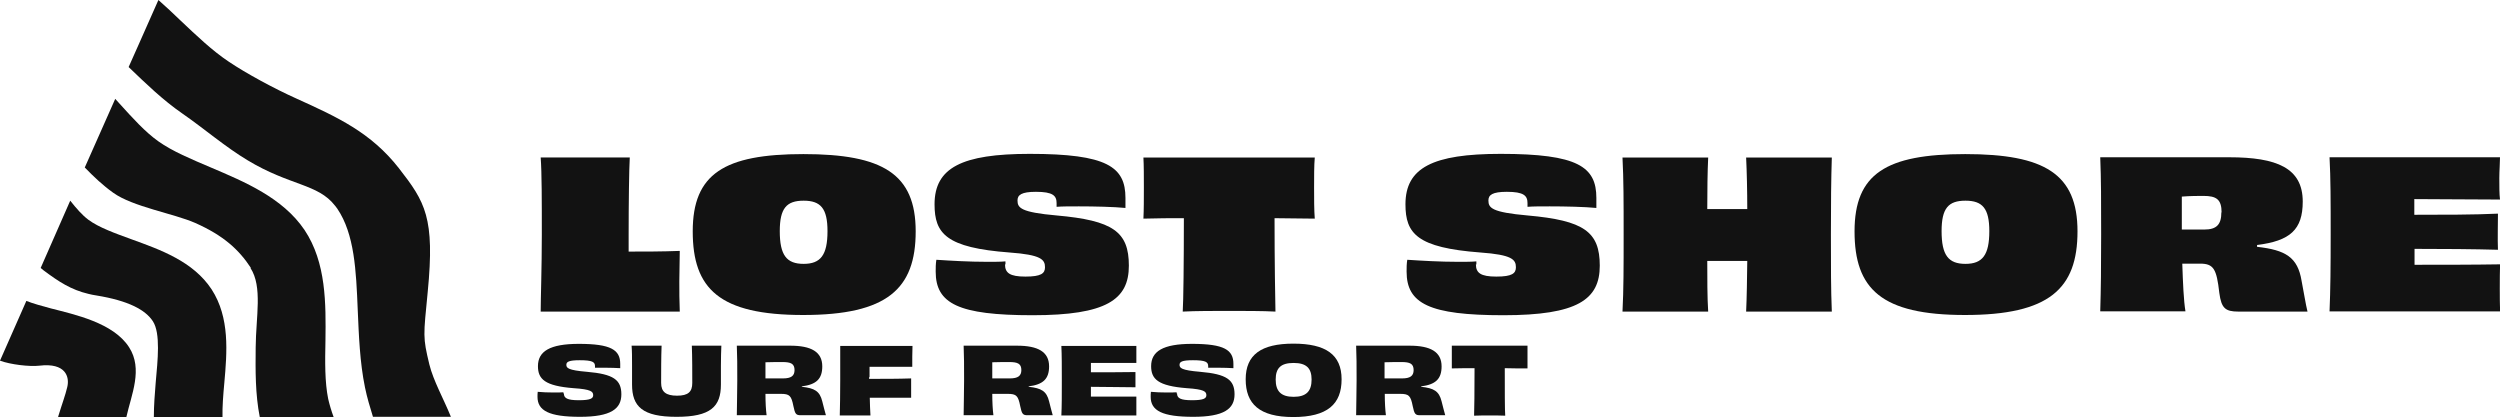 <?xml version="1.0" encoding="UTF-8"?>
<svg id="Layer_2" data-name="Layer 2" xmlns="http://www.w3.org/2000/svg" viewBox="0 0 110 18.35">
  <defs>
    <style>
      .cls-1 {
        fill: #121212;
        stroke-width: 0px;
      }
    </style>
  </defs>
  <g id="Layer_1-2" data-name="Layer 1">
    <g>
      <path class="cls-1" d="M24.81,17.31c0,.21.15.3.66.3s.63-.08.63-.22c0-.16-.09-.26-.86-.31-1.27-.1-1.57-.4-1.57-.97,0-.65.52-.98,1.8-.98,1.42,0,1.82.27,1.82.88,0,.06,0,.12,0,.19-.16-.01-.43-.02-.67-.02-.18,0-.34,0-.44,0,0-.02,0-.05,0-.07,0-.18-.11-.26-.67-.26-.48,0-.59.07-.59.2,0,.14.07.24.91.31,1.16.1,1.51.35,1.51.99s-.46.99-1.82.99-1.87-.27-1.87-.88c0-.07,0-.14.01-.22.19.02.46.03.71.03.16,0,.31,0,.42-.01v.05Z"/>
      <path class="cls-1" d="M31.74,15.21c-.01.26-.02.51-.02.89,0,.23,0,.58,0,.82,0,.97-.45,1.42-1.95,1.42s-1.96-.45-1.96-1.42c0-.25,0-.6,0-.82,0-.38,0-.64-.02-.89h1.32c-.02.47-.02,1.21-.02,1.64,0,.39.21.56.7.56s.67-.17.67-.56c0-.43,0-1.18-.02-1.64h1.29Z"/>
      <path class="cls-1" d="M34.96,16.29c0-.29-.16-.36-.54-.36-.14,0-.5,0-.74.01,0,.24,0,.48,0,.71.17,0,.46,0,.77,0,.36,0,.51-.11.51-.37M35.29,17.02c.55.06.78.19.89.64.06.23.12.48.16.61h-1.11c-.2,0-.25-.05-.32-.4-.09-.46-.17-.54-.55-.54h-.68c0,.38.02.71.05.94h-1.31c0-.44.02-.87.02-1.53s0-1.09-.02-1.53h2.35c.92,0,1.41.27,1.41.91,0,.55-.26.8-.9.88v.02Z"/>
      <path class="cls-1" d="M38.24,16.58v.09c.65,0,1.29,0,1.85-.02,0,.21,0,.63,0,.85-.55,0-1.18,0-1.82,0,0,.27.02.53.03.78h-1.35c.01-.42.02-.88.02-1.53s0-1.11,0-1.53h3.18c0,.12-.01.31-.01.47s0,.33,0,.45c-.67,0-1.33,0-1.88,0v.47Z"/>
      <path class="cls-1" d="M44.94,16.29c0-.29-.16-.36-.54-.36-.14,0-.5,0-.74.01,0,.24,0,.48,0,.71.17,0,.46,0,.77,0,.36,0,.51-.11.51-.37M45.27,17.02c.55.06.78.19.89.64.06.23.12.48.16.61h-1.11c-.2,0-.25-.05-.32-.4-.09-.46-.17-.54-.55-.54h-.68c0,.38.02.71.05.94h-1.31c0-.44.02-.87.02-1.53s0-1.09-.02-1.53h2.35c.92,0,1.41.27,1.41.91,0,.55-.26.8-.9.88v.02Z"/>
      <path class="cls-1" d="M50,15.21c0,.09,0,.25,0,.37s0,.3,0,.39c-.63,0-1.46,0-2,0v.41c.63,0,1.46,0,1.96-.01,0,.16,0,.51,0,.67-.49,0-1.33-.02-1.96-.02v.43c.55,0,1.43,0,2,0,0,.1,0,.28,0,.43,0,.13,0,.29,0,.4h-3.3c.02-.42.02-.88.02-1.53s0-1.12-.02-1.53h3.3Z"/>
      <path class="cls-1" d="M51.79,17.31c0,.21.15.3.66.3s.63-.08.63-.22c0-.16-.09-.26-.86-.31-1.27-.1-1.57-.4-1.57-.97,0-.65.52-.98,1.8-.98,1.42,0,1.82.27,1.82.88,0,.06,0,.12,0,.19-.16-.01-.43-.02-.67-.02-.18,0-.34,0-.44,0,0-.02,0-.05,0-.07,0-.18-.11-.26-.67-.26-.48,0-.59.07-.59.2,0,.14.07.24.91.31,1.16.1,1.51.35,1.51.99s-.46.99-1.82.99-1.87-.27-1.87-.88c0-.07,0-.14.01-.22.19.02.46.03.71.03.16,0,.31,0,.42-.01v.05Z"/>
      <path class="cls-1" d="M57.71,16.7c0-.5-.23-.73-.79-.73s-.79.22-.79.73.23.76.79.76.79-.25.79-.76M56.91,18.35c-1.5,0-2.1-.58-2.1-1.66s.68-1.57,2.1-1.57,2.12.48,2.12,1.57-.62,1.66-2.13,1.66"/>
      <path class="cls-1" d="M62.2,16.29c0-.29-.16-.36-.54-.36-.14,0-.5,0-.74.01,0,.24,0,.48,0,.71.17,0,.46,0,.77,0,.36,0,.51-.11.51-.37M62.54,17.02c.55.06.78.19.89.64.06.23.12.48.16.61h-1.11c-.2,0-.25-.05-.32-.4-.09-.46-.17-.54-.55-.54h-.68c0,.38.02.71.05.94h-1.31c0-.44.02-.87.02-1.53s0-1.09-.02-1.53h2.35c.92,0,1.41.27,1.41.91,0,.55-.26.8-.9.88v.02Z"/>
      <path class="cls-1" d="M67.21,15.21c0,.12,0,.31,0,.49s0,.37,0,.51c-.34,0-.68,0-1-.01,0,.97,0,1.87.02,2.09-.18-.01-.47-.01-.68-.01s-.49,0-.69.01c.01-.22.02-1.11.02-2.09-.31,0-.65,0-1,.01,0-.13,0-.34,0-.51s0-.36,0-.49h3.32Z"/>
      <path class="cls-1" d="M14.75,9.06h0s.06.08.09.12c0,0,0,0,0,0,.76,1.12.83,2.73.9,4.45.05,1.13.09,2.3.32,3.42.09.44.22.87.35,1.29h3.43c-.32-.79-.77-1.58-.95-2.31-.29-1.21-.26-1.23-.07-3.19.32-3.27-.11-3.95-1.27-5.44-1.23-1.57-2.69-2.24-4.5-3.06-.98-.44-2.22-1.11-2.99-1.63-.72-.48-1.4-1.13-2.12-1.81-.31-.3-.63-.6-.97-.9l-.86,1.94-.45,1.01s0,0,0,0c.74.71,1.5,1.45,2.37,2.05,0,0,0,0,0,0,.94.65,1.89,1.47,2.86,2.05,1.87,1.13,3.1,1.03,3.85,2"/>
      <path class="cls-1" d="M11.02,11.79c.54.83.24,2.14.23,3.5-.01,1.01-.02,2.05.18,3.06h3.25c-.1-.27-.18-.54-.24-.8-.15-.74-.14-1.63-.12-2.56.02-1.62.04-3.43-.92-4.87-.96-1.42-2.64-2.12-4.12-2.75-.87-.37-1.69-.71-2.31-1.15-.58-.41-1.13-1.02-1.71-1.66-.06-.07-.13-.14-.19-.21,0,0,0,0,0,0l-1.34,3.02s.01.01.02.02c.38.39.78.77,1.23,1.09.86.62,2.65.91,3.61,1.33,1.24.55,1.92,1.17,2.45,1.98"/>
      <path class="cls-1" d="M6.77,18.35h3.02c-.01-.45.03-.96.08-1.5.12-1.35.25-2.87-.56-4.12-.81-1.23-2.25-1.74-3.52-2.2-.74-.27-1.44-.52-1.9-.86-.27-.2-.53-.5-.8-.84l-1.3,2.96s.08.07.12.1c0,0,0,0,0,0,.68.51,1.22.86,1.98,1.04h0c.11.03.23.05.35.07,1.41.23,2.16.63,2.49,1.14.34.53.21,1.7.12,2.71-.04.49-.08.99-.08,1.49"/>
      <path class="cls-1" d="M5.56,18.35h0c.22-.99.74-2.11.12-3.07-.69-1.08-2.4-1.44-3.44-1.71,0,0,0,0,0,0-.37-.1-.78-.21-1.08-.33l-1.16,2.63c.46.17,1.3.27,1.73.22,1.16-.14,1.34.49,1.23.94-.09.38-.22.71-.4,1.3,0,0,0,.02,0,.03h3Z"/>
      <path class="cls-1" d="M27.65,11.07c.67,0,1.49,0,2.26-.03,0,.44-.02.89-.02,1.33s0,.89.02,1.34h-6.12c0-.55.05-1.94.05-3.39s0-2.74-.05-3.39h3.92c-.03.5-.05,2-.05,3.45v.69Z"/>
      <path class="cls-1" d="M36.41,10.17c0-1-.3-1.34-1.05-1.34s-1.05.33-1.05,1.34c0,1.06.3,1.44,1.05,1.44s1.05-.39,1.05-1.44M35.34,13.86c-3.69,0-4.86-1.15-4.86-3.68s1.38-3.4,4.87-3.4,4.94.87,4.94,3.4-1.25,3.68-4.95,3.68"/>
      <path class="cls-1" d="M44.22,11.63c0,.38.21.54.9.54s.86-.14.86-.41c0-.34-.17-.55-1.56-.65-2.79-.21-3.3-.83-3.3-2.12,0-1.61,1.2-2.22,4.19-2.22,3.4,0,4.21.57,4.21,1.94,0,.14,0,.29,0,.44-.51-.05-1.36-.07-2.05-.07-.4,0-.75,0-.98.02v-.16c0-.33-.16-.5-.91-.5-.64,0-.81.14-.81.38,0,.33.15.52,1.72.66,2.49.22,3.18.72,3.18,2.21s-.98,2.18-4.24,2.18-4.26-.51-4.26-1.92c0-.16,0-.34.03-.52.61.04,1.44.09,2.24.09.32,0,.6,0,.8-.02v.14Z"/>
      <path class="cls-1" d="M57.85,6.93c-.03.33-.03.85-.03,1.32s0,1,.03,1.37c-.6,0-1.2-.02-1.77-.02,0,1.91.03,3.68.04,4.11-.53-.03-1.41-.03-2.04-.03s-1.49,0-2.04.03c.03-.43.05-2.19.05-4.11-.57,0-1.17,0-1.78.02.02-.37.02-.91.02-1.37s0-.98-.02-1.32h7.53Z"/>
      <path class="cls-1" d="M64.94,11.63c0,.38.21.54.9.54s.86-.14.86-.41c0-.34-.17-.55-1.56-.65-2.79-.21-3.3-.83-3.3-2.12,0-1.61,1.2-2.22,4.19-2.22,3.4,0,4.21.57,4.21,1.94,0,.14,0,.29,0,.44-.51-.05-1.36-.07-2.05-.07-.4,0-.75,0-.98.02v-.16c0-.33-.16-.5-.91-.5-.64,0-.81.14-.81.38,0,.33.15.52,1.72.66,2.49.22,3.18.72,3.18,2.21s-.98,2.18-4.24,2.18-4.26-.51-4.26-1.92c0-.16,0-.34.03-.52.61.04,1.44.09,2.24.09.32,0,.6,0,.8-.02v.14Z"/>
      <path class="cls-1" d="M80.6,6.93c-.03.96-.04,1.96-.04,3.39s0,2.4.04,3.39h-3.77c.03-.62.04-1.47.05-2.23-.28,0-.58,0-.88,0s-.6,0-.88,0c0,.76,0,1.61.04,2.23h-3.77c.05-.98.05-1.95.05-3.39s0-2.42-.05-3.39h3.77c-.03.61-.04,1.49-.04,2.27.28,0,.58,0,.88,0s.6,0,.88,0c0-.79-.02-1.65-.05-2.27h3.77Z"/>
      <path class="cls-1" d="M87.53,10.17c0-1-.3-1.34-1.05-1.34s-1.05.33-1.05,1.34c0,1.06.3,1.44,1.05,1.44s1.05-.39,1.05-1.44M86.46,13.86c-3.69,0-4.86-1.15-4.86-3.68s1.38-3.4,4.87-3.4,4.94.87,4.94,3.4-1.25,3.68-4.95,3.68"/>
      <path class="cls-1" d="M97.75,9.35c0-.58-.23-.73-.8-.73-.18,0-.6,0-.95.03,0,.49,0,.98,0,1.45.27,0,.61,0,.99,0,.54,0,.75-.22.75-.76M99.31,10.86c1.26.14,1.79.46,1.96,1.5.09.44.18,1.04.26,1.35h-3.04c-.58,0-.75-.15-.84-.82-.12-1.06-.25-1.29-.85-1.29-.27,0-.45,0-.78,0,.03.87.06,1.62.14,2.1h-3.75c.03-.98.04-1.93.04-3.39s0-2.41-.04-3.39h5.67c2.1,0,3.24.47,3.24,1.95,0,1.24-.56,1.73-2.01,1.91v.07Z"/>
      <path class="cls-1" d="M110,6.93c0,.23-.03.6-.03.91,0,.33,0,.72.03.94-1.25,0-2.69-.02-3.77-.02v.69c1.23,0,2.65,0,3.68-.05,0,.38-.02,1.17,0,1.59-.99-.03-2.45-.04-3.67-.04v.7c1.1,0,2.65,0,3.77-.02-.02.26-.02.69-.02,1.06,0,.34,0,.74.02,1.01h-7.51c.04-.96.05-1.94.05-3.39s0-2.45-.05-3.39h7.51Z"/>
    </g>
  </g>
</svg>